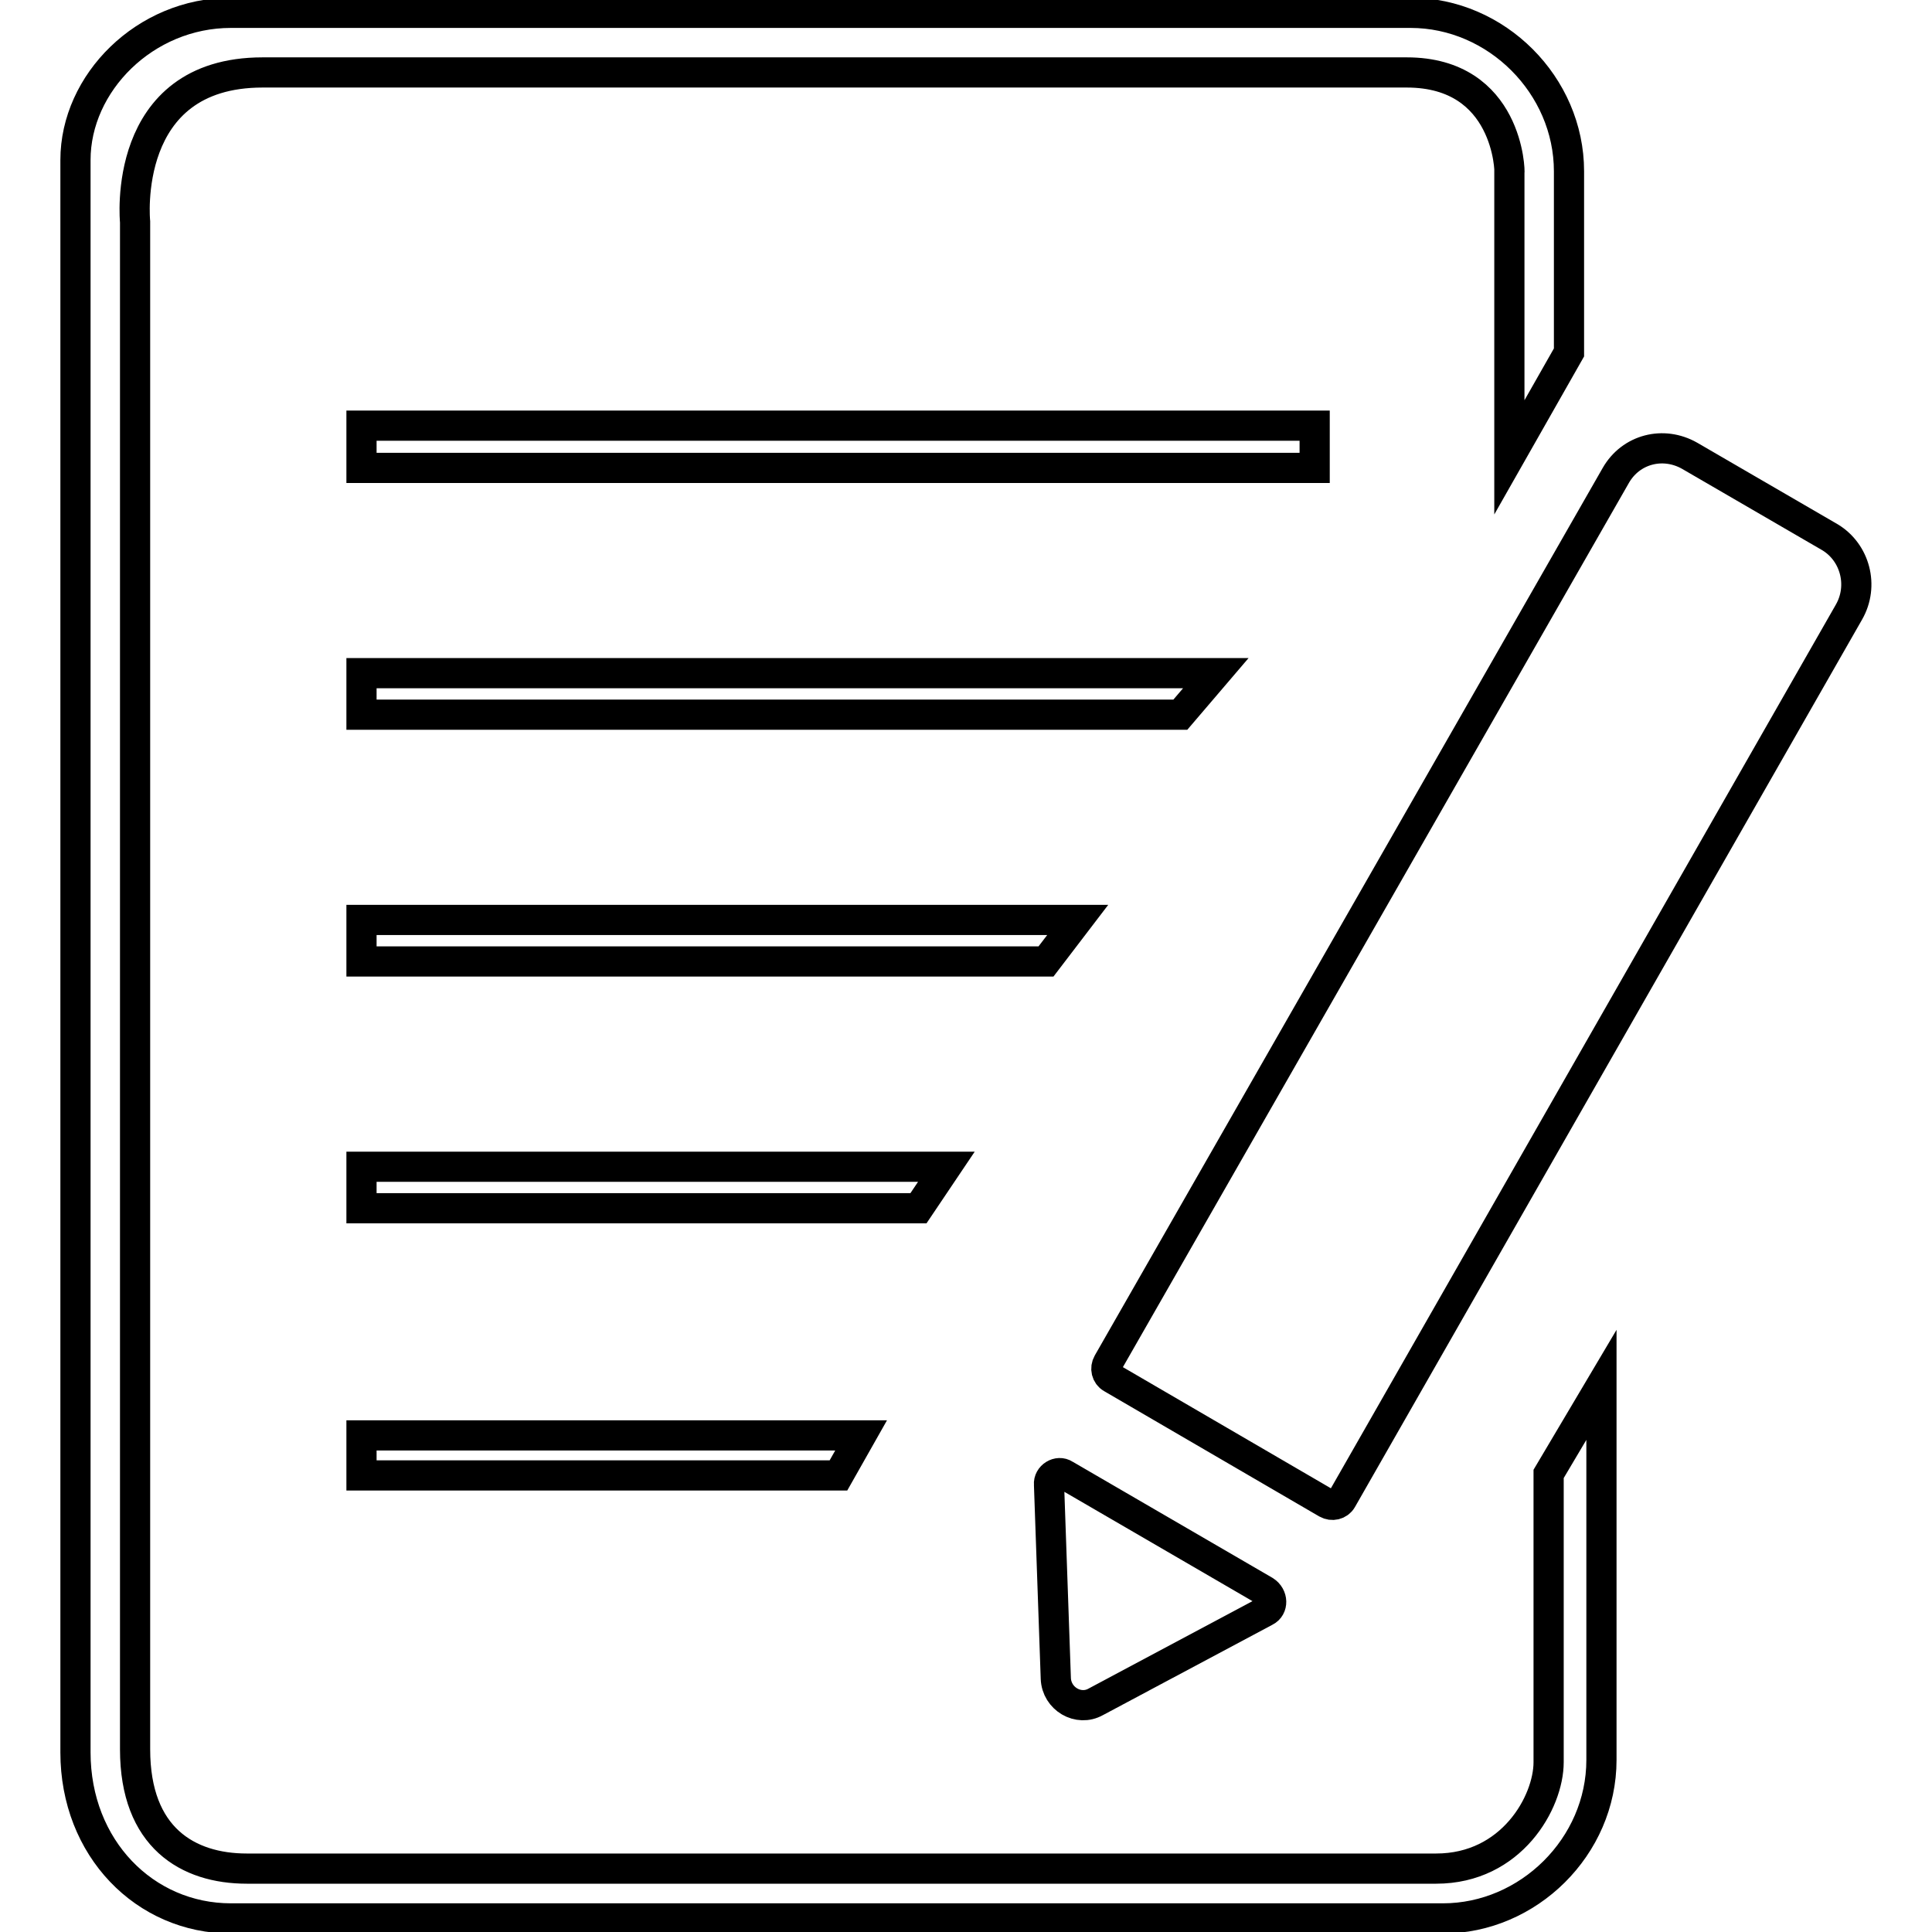 <?xml version="1.0" encoding="utf-8"?>
<!-- Svg Vector Icons : http://www.onlinewebfonts.com/icon -->
<!DOCTYPE svg PUBLIC "-//W3C//DTD SVG 1.1//EN" "http://www.w3.org/Graphics/SVG/1.1/DTD/svg11.dtd">
<svg version="1.1" xmlns="http://www.w3.org/2000/svg" xmlns:xlink="http://www.w3.org/1999/xlink" x="0px" y="0px" viewBox="0 0 256 256" enable-background="new 0 0 256 256" xml:space="preserve">
<g><g><path stroke-width="4" fill-opacity="0" stroke="#000000"  d="M245,81.1l-67.2,117.6c-0.4,0.7-1.3,0.9-2,0.5l-28.5-16.6c-0.7-0.4-0.9-1.3-0.5-2L214.1,63c2-3.5,6.3-4.6,9.8-2.6l18.6,10.8C245.8,73.2,247,77.6,245,81.1z M167.7,213.5l-22.5,12c-2.3,1.3-5.2-0.4-5.3-3.1l-0.9-25.7c-0.1-1.1,1.2-1.9,2.1-1.3l26.5,15.4C168.7,211.5,168.7,213,167.7,213.5z M111.1,195.5H47.9v-5.3h66.2L111.1,195.5z M47.9,56.4h126.3V62H47.9V56.4z M47.9,89.2h113.2l-4.7,5.5H47.9V89.2z M47.9,121.9h94.9l-4.2,5.5H47.9V121.9z M47.9,154.6h77.5l-3.7,5.5H47.9V154.6z M186.4,9.6c-13.5,0-136.2,0-151.6,0c-18.9,0-16.9,19.8-16.9,19.8s0,190.7,0,202.4s7,15.8,14.8,15.8c6.3,0,115.7,0,157.6,0c10,0,14.9-8.8,14.9-14.1c0-5.3,0-38.2,0-38.2l7-11.8v49.7c0,11.5-9.7,21-21,21H30.6c-11.4,0-20.6-9.3-20.6-22v-211C10,11,19.2,1.7,30.6,1.7h156.3c11.4,0,21,9.6,21,21v24L200,60.6V22.9C200.1,22.9,199.9,9.6,186.4,9.6z"/></g></g>
</svg>